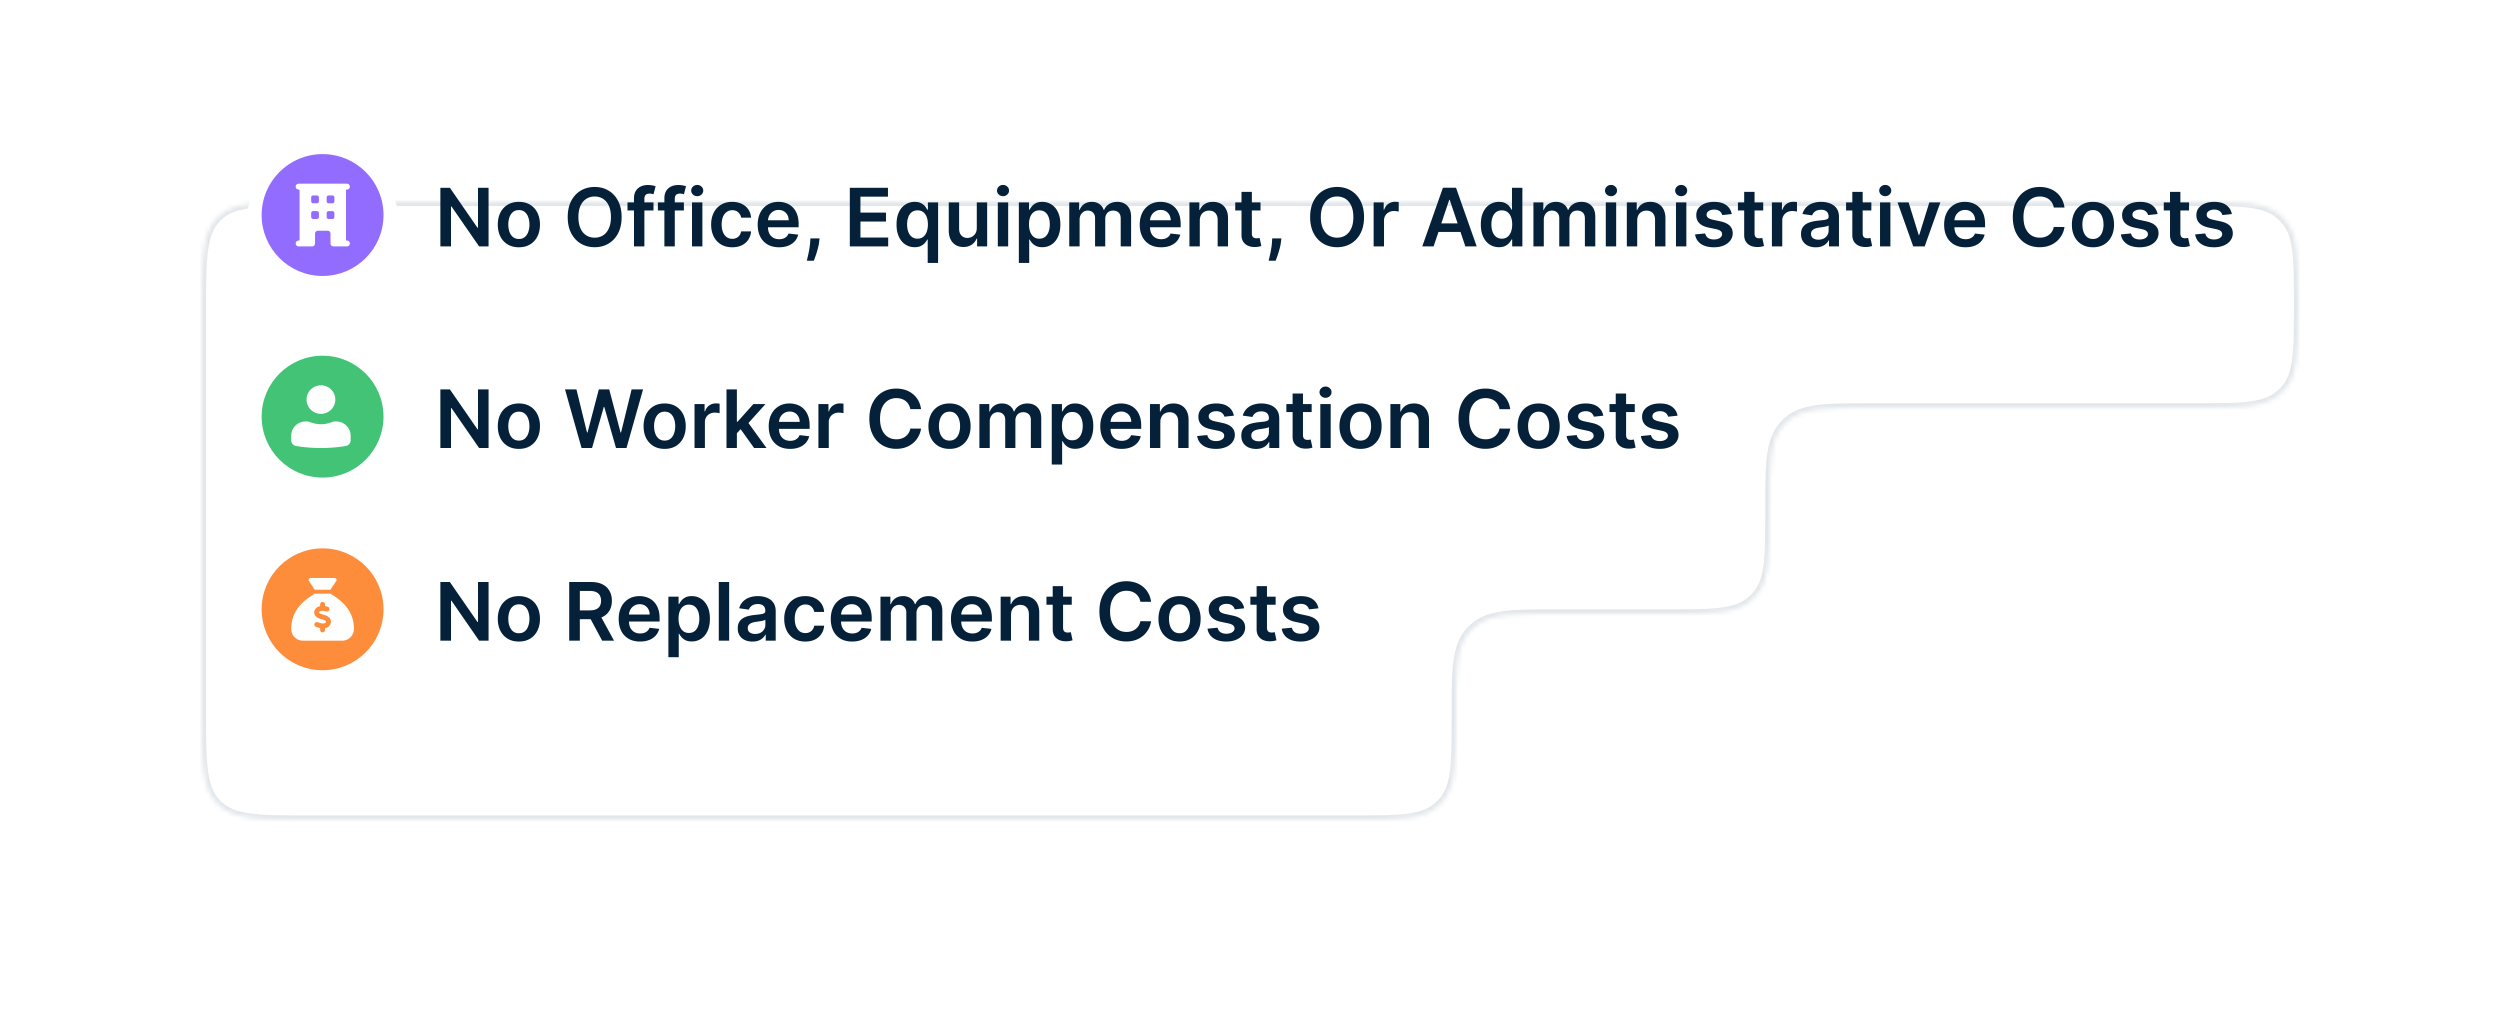 <svg xmlns="http://www.w3.org/2000/svg" width="558" height="228" fill="none"><g filter="url(#a)"><mask id="b" fill="#fff"><path fill-rule="evenodd" d="M45 49c0-11.314 0-16.97 3.515-20.485C52.029 25 57.686 25 69 25h421c10.344 0 15.516 0 18.912 2.978.394.345.765.716 1.11 1.11C513 32.483 513 37.656 513 48s0 15.517-2.978 18.912c-.345.394-.716.765-1.11 1.11C505.516 71 500.344 71 490 71h-72c-10.344 0-15.516 0-18.912 2.978-.394.345-.765.716-1.11 1.11C395 78.484 395 83.656 395 94s0 15.516-2.978 18.912c-.345.394-.716.765-1.11 1.11C387.516 117 382.344 117 372 117h-24c-10.344 0-15.516 0-18.912 2.978-.394.345-.765.716-1.11 1.11C325 124.484 325 129.656 325 140s0 15.516-2.978 18.912c-.345.394-.716.765-1.11 1.11C317.516 163 312.344 163 302 163H69c-11.314 0-16.97 0-20.485-3.515C45 155.971 45 150.314 45 139V49Z" clip-rule="evenodd"/></mask><path fill="#fff" fill-rule="evenodd" d="M45 49c0-11.314 0-16.97 3.515-20.485C52.029 25 57.686 25 69 25h421c10.344 0 15.516 0 18.912 2.978.394.345.765.716 1.11 1.11C513 32.483 513 37.656 513 48s0 15.517-2.978 18.912c-.345.394-.716.765-1.11 1.11C505.516 71 500.344 71 490 71h-72c-10.344 0-15.516 0-18.912 2.978-.394.345-.765.716-1.11 1.11C395 78.484 395 83.656 395 94s0 15.516-2.978 18.912c-.345.394-.716.765-1.11 1.11C387.516 117 382.344 117 372 117h-24c-10.344 0-15.516 0-18.912 2.978-.394.345-.765.716-1.11 1.11C325 124.484 325 129.656 325 140s0 15.516-2.978 18.912c-.345.394-.716.765-1.11 1.11C317.516 163 312.344 163 302 163H69c-11.314 0-16.97 0-20.485-3.515C45 155.971 45 150.314 45 139V49Z" clip-rule="evenodd"/><path fill="#E2E7EB" d="m48.515 159.485-.707.707.707-.707Zm273.507-.573.752.66-.752-.66Zm-1.11 1.11-.659-.752.659.752Zm8.176-40.044-.66-.752.66.752Zm-1.11 1.11-.752-.659.752.659Zm64.044-8.176-.752-.659.752.659Zm-1.11 1.11-.659-.752.659.752Zm8.176-40.044-.66-.752.66.752Zm-1.11 1.11.752.66-.752-.66Zm112.044-8.176.752.66-.752-.66Zm-1.11 1.11-.659-.752.659.752ZM48.515 28.515l-.707-.707.707.707Zm460.397-.537.66-.752-.66.752Zm1.11 1.11-.752.66.752-.66ZM490 24H69v2h421v-2Zm-72 48h72v-2h-72v2Zm-70 46h24v-2h-24v2Zm-46 44H69v2h233v-2ZM46 139v-22h-2v22h2Zm-2-68v46h2V71h-2Zm0-22v22h2V49h-2Zm25 113c-5.685 0-9.848-.002-13.034-.43-3.157-.425-5.204-1.251-6.744-2.792l-1.414 1.414c1.974 1.975 4.513 2.905 7.892 3.36 3.35.45 7.671.448 13.3.448v-2Zm-25-23c0 5.629-.002 9.951.448 13.301.455 3.378 1.386 5.917 3.36 7.891l1.414-1.414c-1.54-1.54-2.367-3.587-2.792-6.744-.428-3.186-.43-7.349-.43-13.034h-2Zm280 1c0 5.198-.002 9.004-.365 11.939-.36 2.911-1.061 4.827-2.365 6.314l1.504 1.319c1.674-1.91 2.462-4.277 2.846-7.387.382-3.087.38-7.039.38-12.185h-2Zm-22 24c5.146 0 9.098.002 12.185-.38 3.11-.384 5.477-1.172 7.387-2.846l-1.319-1.504c-1.487 1.304-3.403 2.005-6.314 2.365-2.935.363-6.741.365-11.939.365v2Zm19.27-5.747c-.316.361-.656.701-1.017 1.017l1.319 1.504c.426-.374.828-.776 1.202-1.202l-1.504-1.319ZM348 116c-5.146 0-9.098-.002-12.185.38-3.11.384-5.477 1.172-7.387 2.846l1.319 1.504c1.487-1.304 3.403-2.005 6.314-2.365 2.935-.363 6.741-.365 11.939-.365v-2Zm-22 24c0-5.198.002-9.004.365-11.939.36-2.911 1.061-4.827 2.365-6.314l-1.504-1.318c-1.674 1.909-2.462 4.276-2.846 7.386-.382 3.087-.38 7.039-.38 12.185h2Zm2.428-20.774c-.426.374-.828.776-1.202 1.203l1.504 1.318c.316-.361.656-.701 1.017-1.017l-1.319-1.504ZM394 94c0 5.198-.002 9.004-.365 11.939-.36 2.911-1.061 4.827-2.365 6.314l1.504 1.318c1.674-1.909 2.462-4.276 2.846-7.386.382-3.087.38-7.039.38-12.185h-2Zm-22 24c5.146 0 9.098.002 12.185-.38 3.11-.384 5.477-1.172 7.387-2.846l-1.319-1.504c-1.487 1.304-3.403 2.005-6.314 2.365-2.935.363-6.741.365-11.939.365v2Zm19.27-5.747c-.316.361-.656.701-1.017 1.017l1.319 1.504c.426-.374.828-.776 1.202-1.203l-1.504-1.318ZM418 70c-5.146 0-9.098-.002-12.185.38-3.11.384-5.477 1.172-7.387 2.846l1.319 1.504c1.487-1.304 3.403-2.005 6.314-2.365C408.996 72.002 412.802 72 418 72v-2Zm-22 24c0-5.198.002-9.004.365-11.94.36-2.91 1.061-4.826 2.365-6.313l-1.504-1.319c-1.674 1.91-2.462 4.277-2.846 7.388-.382 3.086-.38 7.038-.38 12.184h2Zm2.428-20.774c-.426.374-.828.776-1.202 1.203l1.504 1.318c.316-.36.656-.7 1.017-1.017l-1.319-1.504ZM512 48c0 5.198-.002 9.004-.365 11.94-.36 2.91-1.061 4.826-2.365 6.313l1.504 1.319c1.674-1.91 2.462-4.277 2.846-7.388.382-3.086.38-7.038.38-12.184h-2Zm-22 24c5.146 0 9.098.002 12.185-.38 3.11-.384 5.477-1.172 7.387-2.846l-1.319-1.504c-1.487 1.304-3.403 2.005-6.314 2.365-2.935.363-6.741.365-11.939.365v2Zm19.27-5.747c-.316.36-.656.7-1.017 1.017l1.319 1.504c.426-.374.828-.776 1.202-1.203l-1.504-1.318ZM69 24c-5.629 0-9.95-.002-13.3.448-3.38.454-5.918 1.386-7.892 3.36l1.414 1.414c1.54-1.54 3.587-2.367 6.744-2.792C59.152 26.002 63.315 26 69 26v-2ZM46 49c0-5.685.002-9.848.43-13.034.425-3.157 1.251-5.204 2.792-6.744l-1.414-1.414c-1.974 1.974-2.905 4.513-3.36 7.892C43.998 39.05 44 43.37 44 49h2Zm444-23c5.198 0 9.004.002 11.939.365 2.911.36 4.827 1.061 6.314 2.365l1.319-1.504c-1.91-1.674-4.277-2.462-7.387-2.846-3.087-.382-7.039-.38-12.185-.38v2Zm24 22c0-5.146.002-9.098-.38-12.184-.384-3.11-1.172-5.478-2.846-7.388l-1.504 1.32c1.304 1.485 2.005 3.402 2.365 6.313.363 2.935.365 6.741.365 11.939h2Zm-5.747-19.27c.361.316.701.656 1.017 1.017l1.504-1.319a13.053 13.053 0 0 0-1.202-1.202l-1.319 1.504Z" mask="url(#b)"/></g><path fill="#052039" d="M109.049 41.91V55h-2.109l-6.169-8.917h-.108V55h-2.372V41.91h2.122l6.162 8.922h.115V41.91h2.359Zm6.764 13.282c-.958 0-1.789-.211-2.493-.633a4.298 4.298 0 0 1-1.636-1.77c-.383-.76-.575-1.645-.575-2.66 0-1.014.192-1.902.575-2.665a4.29 4.29 0 0 1 1.636-1.777c.704-.422 1.535-.633 2.493-.633.959 0 1.79.21 2.493.633a4.244 4.244 0 0 1 1.63 1.777c.388.763.582 1.651.582 2.665 0 1.015-.194 1.9-.582 2.66a4.252 4.252 0 0 1-1.63 1.77c-.703.422-1.534.633-2.493.633Zm.013-1.854c.52 0 .955-.143 1.304-.428.35-.29.61-.678.78-1.164a4.763 4.763 0 0 0 .262-1.623c0-.601-.087-1.144-.262-1.63-.17-.49-.43-.88-.78-1.17-.349-.29-.784-.434-1.304-.434-.532 0-.976.144-1.329.434-.35.29-.612.68-.787 1.17a4.912 4.912 0 0 0-.255 1.63c0 .596.085 1.138.255 1.623.175.486.437.874.787 1.164.353.285.797.428 1.329.428Zm22.92-4.883c0 1.41-.264 2.618-.792 3.624-.524 1.001-1.24 1.768-2.148 2.301-.903.533-1.928.799-3.074.799-1.147 0-2.174-.266-3.081-.799-.904-.537-1.62-1.306-2.148-2.308-.524-1.005-.786-2.211-.786-3.617 0-1.411.262-2.617.786-3.618.528-1.006 1.244-1.775 2.148-2.308.907-.533 1.934-.799 3.081-.799 1.146 0 2.171.266 3.074.8.908.532 1.624 1.301 2.148 2.307.528 1.001.792 2.207.792 3.617Zm-2.384 0c0-.993-.155-1.83-.466-2.512-.307-.687-.733-1.204-1.279-1.554-.545-.354-1.174-.53-1.885-.53-.712 0-1.341.176-1.886.53-.546.35-.974.867-1.285 1.553-.307.682-.46 1.52-.46 2.513 0 .992.153 1.832.46 2.518.311.682.739 1.2 1.285 1.553.545.35 1.174.524 1.886.524.711 0 1.34-.174 1.885-.524.546-.353.972-.871 1.279-1.553.311-.686.466-1.526.466-2.518Zm9.497-3.273v1.79h-5.804v-1.79h5.804ZM141.506 55V44.255c0-.66.137-1.21.409-1.65a2.588 2.588 0 0 1 1.113-.984c.464-.217.98-.326 1.546-.326.401 0 .757.032 1.068.096.311.064.541.122.69.173l-.46 1.79a4.023 4.023 0 0 0-.371-.09 2.237 2.237 0 0 0-.498-.05c-.431 0-.735.104-.914.312-.175.205-.262.499-.262.882V55h-2.321Zm11.138-9.818v1.79h-5.804v-1.79h5.804ZM148.291 55V44.255c0-.66.137-1.21.409-1.65a2.588 2.588 0 0 1 1.113-.984c.464-.217.98-.326 1.547-.326.4 0 .756.032 1.067.096.311.064.541.122.69.173l-.46 1.79a3.944 3.944 0 0 0-.371-.09 2.237 2.237 0 0 0-.498-.05c-.431 0-.735.104-.914.312-.175.205-.262.499-.262.882V55h-2.321Zm6.165 0v-9.818h2.314V55h-2.314Zm1.164-11.212c-.367 0-.682-.121-.946-.364a1.175 1.175 0 0 1-.396-.889c0-.349.132-.645.396-.888.264-.247.579-.37.946-.37.371 0 .686.123.946.37.264.243.396.54.396.889 0 .345-.132.64-.396.888-.26.243-.575.364-.946.364Zm7.813 11.404c-.981 0-1.822-.215-2.525-.646a4.317 4.317 0 0 1-1.618-1.783c-.375-.763-.562-1.64-.562-2.634 0-.997.192-1.877.575-2.64a4.297 4.297 0 0 1 1.624-1.79c.703-.43 1.534-.645 2.493-.645.797 0 1.502.147 2.116.441.617.29 1.11.701 1.476 1.234.367.528.575 1.146.626 1.853h-2.211a2.121 2.121 0 0 0-.639-1.182c-.333-.32-.778-.48-1.336-.48a2.09 2.09 0 0 0-1.247.384c-.358.251-.637.614-.837 1.087-.196.473-.294 1.04-.294 1.7 0 .669.098 1.244.294 1.726.196.477.471.846.824 1.106.358.255.778.383 1.26.383a2.1 2.1 0 0 0 .914-.192c.272-.132.5-.321.684-.569.183-.247.309-.547.377-.9h2.211a3.848 3.848 0 0 1-.613 1.846c-.354.533-.835.95-1.445 1.253-.609.299-1.325.448-2.147.448Zm10.452 0c-.984 0-1.834-.205-2.55-.614a4.15 4.15 0 0 1-1.643-1.751c-.384-.759-.575-1.652-.575-2.679 0-1.01.191-1.896.575-2.659a4.35 4.35 0 0 1 1.624-1.79c.694-.43 1.51-.645 2.448-.645.605 0 1.176.098 1.713.294a3.88 3.88 0 0 1 1.432.895c.417.405.745.92.984 1.547.239.622.358 1.363.358 2.224v.71h-8.048v-1.56h5.83a2.48 2.48 0 0 0-.288-1.183 2.085 2.085 0 0 0-.786-.824c-.332-.2-.72-.3-1.163-.3-.473 0-.889.115-1.247.345a2.376 2.376 0 0 0-.837.895c-.196.366-.296.769-.301 1.208v1.361c0 .571.105 1.061.314 1.47.208.405.5.716.875.934.375.213.814.32 1.317.32a2.8 2.8 0 0 0 .914-.141c.273-.098.509-.241.71-.429.2-.187.351-.42.453-.696l2.161.242a3.36 3.36 0 0 1-.78 1.496c-.379.422-.865.75-1.457.985-.593.23-1.27.345-2.033.345Zm9.04-1.982-.083.703a10.43 10.43 0 0 1-.32 1.637 19.89 19.89 0 0 1-.473 1.54c-.166.469-.3.838-.402 1.106h-1.56l.243-1.061c.106-.447.209-.95.307-1.509.098-.558.164-1.125.198-1.7l.045-.716h2.045ZM189.68 55V41.91h8.514v1.987h-6.143v3.554h5.702v1.988h-5.702v3.573h6.194V55h-8.565Zm17.383 3.682v-5.229h-.096a3.934 3.934 0 0 1-.518.76c-.225.265-.524.49-.894.678-.371.188-.838.282-1.4.282-.772 0-1.462-.199-2.071-.595-.61-.396-1.091-.972-1.445-1.726-.354-.754-.531-1.67-.531-2.748 0-1.091.179-2.012.537-2.762.363-.754.851-1.323 1.464-1.706a3.764 3.764 0 0 1 2.052-.582c.575 0 1.048.098 1.419.294.371.192.665.424.882.697.218.268.386.522.505.76h.141v-1.623h2.275v13.5h-2.32Zm-2.263-5.408c.49 0 .908-.132 1.253-.396.345-.269.607-.642.786-1.119.179-.477.269-1.033.269-1.668s-.09-1.187-.269-1.656c-.174-.468-.434-.833-.78-1.093-.34-.26-.76-.39-1.259-.39-.515 0-.946.135-1.291.403-.345.269-.605.64-.78 1.112-.174.473-.262 1.014-.262 1.624 0 .614.088 1.161.262 1.643.179.477.441.854.786 1.131.35.273.778.41 1.285.41Zm13.219-2.403v-5.69h2.314V55h-2.244v-1.745h-.102c-.222.55-.586 1-1.093 1.349-.503.35-1.123.524-1.86.524-.644 0-1.212-.143-1.707-.428-.49-.29-.873-.71-1.15-1.26-.277-.554-.416-1.223-.416-2.007v-6.251h2.314v5.893c0 .622.171 1.117.511 1.483.341.367.789.55 1.343.55.341 0 .671-.083.991-.25.319-.165.581-.413.786-.74.209-.333.313-.749.313-1.247ZM222.712 55v-9.818h2.314V55h-2.314Zm1.164-11.212c-.367 0-.682-.121-.946-.364a1.172 1.172 0 0 1-.397-.889c0-.349.132-.645.397-.888.264-.247.579-.37.946-.37.37 0 .686.123.946.37.264.243.396.54.396.889 0 .345-.132.64-.396.888-.26.243-.576.364-.946.364Zm3.53 14.894v-13.5h2.275v1.623h.135c.119-.238.287-.492.504-.76.218-.273.512-.505.883-.697.37-.196.843-.294 1.419-.294.758 0 1.442.194 2.051.582.614.383 1.1.952 1.458 1.706.362.75.543 1.67.543 2.762 0 1.078-.177 1.994-.53 2.748-.354.755-.836 1.33-1.445 1.726-.609.396-1.3.595-2.071.595-.562 0-1.029-.094-1.4-.282a2.847 2.847 0 0 1-.895-.677 4.379 4.379 0 0 1-.517-.76h-.096v5.228h-2.314Zm2.269-8.591c0 .635.089 1.191.268 1.668.184.477.446.85.787 1.119.345.264.762.396 1.252.396.512 0 .94-.136 1.285-.409.345-.277.605-.654.78-1.131.179-.482.269-1.03.269-1.643 0-.61-.088-1.15-.263-1.624-.174-.473-.434-.843-.779-1.112-.346-.268-.776-.403-1.292-.403-.494 0-.914.13-1.259.39-.345.26-.607.625-.786 1.093-.175.47-.262 1.021-.262 1.656ZM238.656 55v-9.818h2.211v1.668h.115a2.608 2.608 0 0 1 1.017-1.317c.473-.32 1.037-.479 1.694-.479.664 0 1.225.162 1.681.486.46.32.784.756.971 1.31h.103c.217-.545.583-.98 1.099-1.304.52-.328 1.136-.492 1.847-.492.904 0 1.641.285 2.212.856.571.572.857 1.405.857 2.5V55h-2.321v-6.232c0-.61-.162-1.055-.486-1.336-.323-.286-.72-.428-1.188-.428-.559 0-.996.174-1.311.524-.311.345-.466.794-.466 1.348V55h-2.27v-6.328c0-.507-.153-.912-.46-1.215-.302-.302-.699-.453-1.189-.453-.332 0-.635.085-.907.255a1.775 1.775 0 0 0-.652.71 2.215 2.215 0 0 0-.243 1.06V55h-2.314Zm20.501.192c-.985 0-1.835-.205-2.551-.614a4.163 4.163 0 0 1-1.643-1.751c-.383-.759-.575-1.652-.575-2.679 0-1.01.192-1.896.575-2.659a4.35 4.35 0 0 1 1.624-1.79c.695-.43 1.511-.645 2.448-.645.605 0 1.176.098 1.713.294.541.192 1.019.49 1.432.895.418.405.746.92.984 1.547.239.622.358 1.363.358 2.224v.71h-8.047v-1.56h5.829a2.492 2.492 0 0 0-.287-1.183 2.094 2.094 0 0 0-.787-.824c-.332-.2-.72-.3-1.163-.3-.473 0-.888.115-1.246.345a2.386 2.386 0 0 0-.838.895c-.196.366-.296.769-.3 1.208v1.361c0 .571.104 1.061.313 1.47.209.405.501.716.876.934.375.213.814.32 1.317.32.336 0 .641-.048.914-.141a2.03 2.03 0 0 0 .709-.429c.2-.187.352-.42.454-.696l2.16.242a3.368 3.368 0 0 1-.779 1.496c-.38.422-.865.75-1.458.985-.592.23-1.27.345-2.032.345Zm8.637-5.945V55h-2.314v-9.818h2.212v1.668h.115c.225-.55.586-.986 1.08-1.31.498-.324 1.114-.486 1.847-.486.678 0 1.268.145 1.771.435.507.29.899.71 1.176 1.259.281.55.42 1.217.415 2V55h-2.314v-5.894c0-.656-.17-1.17-.511-1.54-.337-.37-.803-.556-1.4-.556-.405 0-.765.09-1.08.268a1.862 1.862 0 0 0-.735.761c-.175.332-.262.735-.262 1.208Zm13.557-4.065v1.79h-5.644v-1.79h5.644Zm-4.25-2.352h2.314v9.217c0 .311.046.55.14.716a.759.759 0 0 0 .384.332c.157.06.332.09.524.09.145 0 .277-.011.396-.032.124-.022.218-.04.281-.058l.39 1.81c-.123.042-.3.089-.53.14a4.34 4.34 0 0 1-.831.09c-.58.016-1.102-.071-1.566-.263a2.436 2.436 0 0 1-1.106-.907c-.268-.41-.401-.921-.396-1.535v-9.6Zm8.902 10.38-.083.703a10.43 10.43 0 0 1-.32 1.637 19.89 19.89 0 0 1-.473 1.54c-.166.469-.3.838-.402 1.106h-1.56l.243-1.061c.107-.447.209-.95.307-1.509.098-.558.164-1.125.198-1.7l.045-.716h2.045Zm18.452-4.755c0 1.41-.264 2.618-.792 3.624-.524 1.001-1.24 1.768-2.148 2.301-.903.533-1.928.799-3.074.799-1.147 0-2.174-.266-3.081-.799-.904-.537-1.62-1.306-2.148-2.308-.524-1.005-.786-2.211-.786-3.617 0-1.411.262-2.617.786-3.618.528-1.006 1.244-1.775 2.148-2.308.907-.533 1.934-.799 3.081-.799 1.146 0 2.171.266 3.074.8.908.532 1.624 1.301 2.148 2.307.528 1.001.792 2.207.792 3.617Zm-2.384 0c0-.993-.155-1.83-.466-2.512-.307-.687-.733-1.204-1.279-1.554-.545-.354-1.174-.53-1.885-.53-.712 0-1.341.176-1.886.53-.546.35-.974.867-1.285 1.553-.307.682-.46 1.52-.46 2.513 0 .992.153 1.832.46 2.518.311.682.739 1.2 1.285 1.553.545.35 1.174.524 1.886.524.711 0 1.34-.174 1.885-.524.546-.353.972-.871 1.279-1.553.311-.686.466-1.526.466-2.518ZM306.595 55v-9.818h2.244v1.636h.102c.179-.567.486-1.003.921-1.31a2.53 2.53 0 0 1 1.502-.467c.127 0 .27.007.428.02.162.008.296.023.403.044v2.129a2.433 2.433 0 0 0-.467-.09 4.282 4.282 0 0 0-.607-.045c-.422 0-.801.092-1.138.275a2.009 2.009 0 0 0-.786.748c-.192.32-.288.688-.288 1.106V55h-2.314Zm13.385 0h-2.531l4.609-13.09h2.927L329.6 55h-2.531l-3.497-10.406h-.102L319.98 55Zm.083-5.133h6.904v1.905h-6.904v-1.905Zm14.504 5.306c-.772 0-1.462-.199-2.071-.595-.61-.396-1.091-.972-1.445-1.726-.354-.754-.53-1.67-.53-2.748 0-1.091.179-2.012.537-2.762.362-.754.85-1.323 1.463-1.706a3.764 3.764 0 0 1 2.052-.582c.575 0 1.048.098 1.419.294.371.192.665.424.882.697.218.268.386.522.505.76h.096V41.91h2.32V55h-2.275v-1.547h-.141a3.97 3.97 0 0 1-.517.76c-.226.265-.525.49-.895.678-.371.188-.838.282-1.4.282Zm.645-1.899c.49 0 .908-.132 1.253-.396.345-.269.607-.642.786-1.119.179-.477.269-1.033.269-1.668s-.09-1.187-.269-1.656c-.174-.468-.434-.833-.779-1.093-.341-.26-.761-.39-1.26-.39-.515 0-.946.135-1.291.403-.345.269-.605.64-.78 1.112-.174.473-.262 1.014-.262 1.624 0 .614.088 1.161.262 1.643.179.477.441.854.787 1.131.349.273.777.41 1.284.41ZM342.261 55v-9.818h2.212v1.668h.115a2.6 2.6 0 0 1 1.016-1.317c.473-.32 1.038-.479 1.694-.479.665 0 1.225.162 1.681.486.46.32.784.756.972 1.31h.102c.217-.545.584-.98 1.1-1.304.519-.328 1.135-.492 1.847-.492.903 0 1.64.285 2.211.856.571.572.857 1.405.857 2.5V55h-2.32v-6.232c0-.61-.162-1.055-.486-1.336-.324-.286-.72-.428-1.189-.428-.558 0-.995.174-1.31.524-.311.345-.467.794-.467 1.348V55h-2.269v-6.328c0-.507-.154-.912-.46-1.215-.303-.302-.699-.453-1.189-.453-.333 0-.635.085-.908.255-.273.166-.49.403-.652.71a2.215 2.215 0 0 0-.243 1.06V55h-2.314Zm16.154 0v-9.818h2.314V55h-2.314Zm1.164-11.212c-.367 0-.682-.121-.946-.364a1.175 1.175 0 0 1-.396-.889c0-.349.132-.645.396-.888.264-.247.579-.37.946-.37.371 0 .686.123.946.37.264.243.396.54.396.889 0 .345-.132.64-.396.888-.26.243-.575.364-.946.364Zm5.844 5.46V55h-2.314v-9.818h2.211v1.668h.116c.225-.55.585-.986 1.08-1.31.498-.324 1.114-.486 1.847-.486.678 0 1.268.145 1.771.435.507.29.899.71 1.176 1.259.281.55.42 1.217.415 2V55h-2.314v-5.894c0-.656-.17-1.17-.511-1.54-.337-.37-.803-.556-1.4-.556-.405 0-.765.09-1.08.268a1.862 1.862 0 0 0-.735.761c-.175.332-.262.735-.262 1.208ZM374.078 55v-9.818h2.314V55h-2.314Zm1.163-11.212c-.367 0-.682-.121-.946-.364a1.175 1.175 0 0 1-.396-.889c0-.349.132-.645.396-.888.264-.247.579-.37.946-.37.371 0 .686.123.946.37.264.243.396.54.396.889 0 .345-.132.64-.396.888-.26.243-.575.364-.946.364Zm11.29 3.989-2.109.23a1.706 1.706 0 0 0-.314-.6 1.559 1.559 0 0 0-.588-.455c-.247-.115-.549-.172-.907-.172-.482 0-.887.104-1.215.313-.324.209-.484.48-.479.812-.005.285.1.518.313.697.217.179.575.326 1.074.44l1.674.359c.929.2 1.62.517 2.071.952.456.435.687 1.003.691 1.707a2.674 2.674 0 0 1-.543 1.636c-.354.469-.846.835-1.477 1.1-.631.264-1.355.396-2.173.396-1.202 0-2.169-.252-2.902-.755-.733-.507-1.17-1.212-1.311-2.115l2.257-.218c.102.444.319.778.652 1.004.332.226.765.339 1.297.339.55 0 .991-.113 1.323-.339.337-.226.505-.505.505-.837a.87.87 0 0 0-.326-.697c-.213-.183-.545-.324-.997-.422l-1.674-.352c-.942-.196-1.639-.526-2.091-.99-.451-.47-.675-1.061-.671-1.777-.004-.605.16-1.13.492-1.573.337-.447.804-.792 1.4-1.035.601-.247 1.294-.371 2.078-.371 1.15 0 2.056.245 2.716.735.665.49 1.076 1.153 1.234 1.988Zm7.022-2.595v1.79h-5.645v-1.79h5.645Zm-4.251-2.352h2.314v9.217c0 .311.047.55.14.716a.759.759 0 0 0 .384.332c.158.06.332.09.524.09.145 0 .277-.011.396-.032.124-.022.218-.04.282-.058l.39 1.81c-.124.042-.301.089-.531.14a4.34 4.34 0 0 1-.831.09c-.58.016-1.102-.071-1.566-.263a2.436 2.436 0 0 1-1.106-.907c-.268-.41-.4-.921-.396-1.535v-9.6ZM395.488 55v-9.818h2.243v1.636h.103c.179-.567.485-1.003.92-1.31.439-.311.94-.467 1.502-.467.128 0 .271.007.428.02.162.008.297.023.403.044v2.129a2.42 2.42 0 0 0-.466-.09 4.296 4.296 0 0 0-.608-.045c-.422 0-.801.092-1.137.275a2.011 2.011 0 0 0-.787.748c-.191.32-.287.688-.287 1.106V55h-2.314Zm9.786.198c-.622 0-1.183-.11-1.681-.332a2.741 2.741 0 0 1-1.176-.997c-.286-.44-.429-.98-.429-1.624 0-.554.103-1.012.307-1.374.205-.363.484-.652.838-.87a4.216 4.216 0 0 1 1.195-.492c.447-.115.91-.198 1.387-.25a54.46 54.46 0 0 0 1.4-.159c.358-.051.618-.128.78-.23.166-.106.249-.27.249-.492v-.038c0-.482-.143-.855-.428-1.12-.286-.263-.697-.395-1.234-.395-.567 0-1.016.123-1.349.37-.328.248-.549.54-.664.876l-2.161-.307c.171-.596.452-1.095.844-1.495a3.667 3.667 0 0 1 1.438-.908 5.5 5.5 0 0 1 1.879-.307c.473 0 .944.055 1.413.166.469.111.897.294 1.285.55.388.251.699.594.933 1.029.239.435.358.978.358 1.63V55h-2.225v-1.349h-.076a2.828 2.828 0 0 1-.595.767 2.858 2.858 0 0 1-.952.57c-.379.14-.825.21-1.336.21Zm.601-1.7c.464 0 .867-.092 1.208-.275.341-.188.603-.435.786-.742.188-.306.281-.64.281-1.003v-1.157c-.072.06-.196.115-.37.166a5.27 5.27 0 0 1-.576.134c-.213.039-.424.073-.632.103l-.544.076a4.05 4.05 0 0 0-.927.23 1.538 1.538 0 0 0-.645.448c-.158.188-.237.43-.237.729 0 .426.156.748.467.965.311.217.707.326 1.189.326Zm11.812-8.316v1.79h-5.644v-1.79h5.644Zm-4.25-2.352h2.314v9.217c0 .311.046.55.14.716a.759.759 0 0 0 .384.332c.157.06.332.09.524.09.145 0 .277-.011.396-.032.124-.022.217-.04.281-.058l.39 1.81c-.123.042-.3.089-.53.14a4.34 4.34 0 0 1-.831.09c-.58.016-1.102-.071-1.566-.263a2.436 2.436 0 0 1-1.106-.907c-.269-.41-.401-.921-.396-1.535v-9.6ZM419.623 55v-9.818h2.313V55h-2.313Zm1.163-11.212c-.367 0-.682-.121-.946-.364a1.175 1.175 0 0 1-.396-.889c0-.349.132-.645.396-.888.264-.247.579-.37.946-.37.371 0 .686.123.946.37.264.243.396.54.396.889 0 .345-.132.64-.396.888-.26.243-.575.364-.946.364Zm12.3 1.394L429.589 55h-2.557l-3.496-9.818h2.467l2.257 7.293h.102l2.263-7.293h2.461Zm5.614 10.01c-.985 0-1.835-.205-2.551-.614a4.163 4.163 0 0 1-1.643-1.751c-.383-.759-.575-1.652-.575-2.679 0-1.01.192-1.896.575-2.659a4.35 4.35 0 0 1 1.624-1.79c.695-.43 1.511-.645 2.448-.645.605 0 1.176.098 1.713.294.541.192 1.019.49 1.432.895.418.405.746.92.984 1.547.239.622.358 1.363.358 2.224v.71h-8.047v-1.56h5.829a2.492 2.492 0 0 0-.287-1.183 2.094 2.094 0 0 0-.787-.824c-.332-.2-.72-.3-1.163-.3-.473 0-.888.115-1.246.345a2.386 2.386 0 0 0-.838.895c-.196.366-.296.769-.3 1.208v1.361c0 .571.104 1.061.313 1.47.209.405.501.716.876.934.375.213.814.32 1.317.32.336 0 .641-.048.914-.141a2.03 2.03 0 0 0 .709-.429c.2-.187.352-.42.454-.696l2.16.242a3.368 3.368 0 0 1-.779 1.496c-.38.422-.865.75-1.458.985-.592.23-1.27.345-2.032.345Zm22.095-8.866h-2.39a2.995 2.995 0 0 0-.377-1.042 2.826 2.826 0 0 0-.684-.78 2.85 2.85 0 0 0-.934-.48 3.638 3.638 0 0 0-1.118-.165c-.712 0-1.343.179-1.892.537-.55.353-.98.873-1.292 1.56-.311.681-.466 1.514-.466 2.498 0 1.002.155 1.846.466 2.532.316.682.746 1.197 1.292 1.547.549.345 1.178.517 1.885.517.392 0 .759-.05 1.1-.153.345-.106.654-.262.927-.467a2.855 2.855 0 0 0 1.093-1.777l2.39.013a5.142 5.142 0 0 1-.581 1.752 5.167 5.167 0 0 1-1.157 1.444 5.347 5.347 0 0 1-1.675.972c-.639.23-1.349.345-2.129.345-1.15 0-2.177-.266-3.081-.799-.903-.533-1.615-1.302-2.135-2.308-.519-1.005-.779-2.211-.779-3.617 0-1.411.262-2.617.786-3.618.524-1.006 1.238-1.775 2.141-2.308.904-.533 1.926-.799 3.068-.799.729 0 1.407.102 2.033.307a5.213 5.213 0 0 1 1.675.901c.49.392.893.874 1.208 1.445.319.567.528 1.214.626 1.943Zm6.352 8.866c-.958 0-1.789-.211-2.493-.633a4.298 4.298 0 0 1-1.636-1.77c-.383-.76-.575-1.645-.575-2.66 0-1.014.192-1.902.575-2.665a4.29 4.29 0 0 1 1.636-1.777c.704-.422 1.535-.633 2.493-.633.959 0 1.79.21 2.493.633a4.244 4.244 0 0 1 1.63 1.777c.388.763.582 1.651.582 2.665 0 1.015-.194 1.9-.582 2.66a4.252 4.252 0 0 1-1.63 1.77c-.703.422-1.534.633-2.493.633Zm.013-1.854c.52 0 .955-.143 1.304-.428.35-.29.61-.678.78-1.164a4.763 4.763 0 0 0 .262-1.623c0-.601-.087-1.144-.262-1.63-.17-.49-.43-.88-.78-1.17-.349-.29-.784-.434-1.304-.434-.533 0-.976.144-1.329.434-.35.29-.612.68-.787 1.17a4.912 4.912 0 0 0-.255 1.63c0 .596.085 1.138.255 1.623.175.486.437.874.787 1.164.353.285.796.428 1.329.428Zm14.416-5.561-2.11.23a1.687 1.687 0 0 0-.313-.6 1.559 1.559 0 0 0-.588-.455c-.247-.115-.55-.172-.908-.172-.481 0-.886.104-1.214.313-.324.209-.484.48-.479.812-.005.285.1.518.313.697.217.179.575.326 1.074.44l1.674.359c.929.2 1.62.517 2.071.952.456.435.686 1.003.691 1.707a2.675 2.675 0 0 1-.544 1.636c-.353.469-.845.835-1.476 1.1-.631.264-1.355.396-2.173.396-1.202 0-2.169-.252-2.902-.755-.733-.507-1.17-1.212-1.311-2.115l2.257-.218c.102.444.319.778.652 1.004.332.226.765.339 1.297.339.55 0 .991-.113 1.323-.339.337-.226.505-.505.505-.837a.87.87 0 0 0-.326-.697c-.213-.183-.545-.324-.997-.422l-1.675-.352c-.941-.196-1.638-.526-2.09-.99-.451-.47-.675-1.061-.671-1.777-.004-.605.16-1.13.492-1.573.337-.447.804-.792 1.4-1.035.601-.247 1.293-.371 2.078-.371 1.15 0 2.056.245 2.716.735.665.49 1.076 1.153 1.234 1.988Zm7.021-2.595v1.79h-5.644v-1.79h5.644Zm-4.25-2.352h2.314v9.217c0 .311.047.55.14.716a.759.759 0 0 0 .384.332c.158.06.332.09.524.09.145 0 .277-.011.396-.032.124-.022.218-.04.282-.058l.389 1.81c-.123.042-.3.089-.53.14a4.34 4.34 0 0 1-.831.09c-.58.016-1.102-.071-1.566-.263a2.436 2.436 0 0 1-1.106-.907c-.268-.41-.4-.921-.396-1.535v-9.6Zm13.805 4.947-2.109.23a1.69 1.69 0 0 0-.314-.6 1.55 1.55 0 0 0-.588-.455c-.247-.115-.549-.172-.907-.172-.482 0-.887.104-1.215.313-.324.209-.483.48-.479.812a.85.85 0 0 0 .313.697c.217.179.575.326 1.074.44l1.675.359c.929.2 1.619.517 2.071.952.456.435.686 1.003.69 1.707a2.667 2.667 0 0 1-.543 1.636c-.354.469-.846.835-1.477 1.1-.631.264-1.355.396-2.173.396-1.202 0-2.169-.252-2.902-.755-.733-.507-1.17-1.212-1.311-2.115l2.257-.218c.102.444.319.778.652 1.004.332.226.765.339 1.297.339.55 0 .991-.113 1.324-.339.336-.226.504-.505.504-.837a.87.87 0 0 0-.326-.697c-.213-.183-.545-.324-.997-.422l-1.674-.352c-.942-.196-1.639-.526-2.091-.99-.451-.47-.675-1.061-.671-1.777-.004-.605.16-1.13.492-1.573.337-.447.804-.792 1.4-1.035.601-.247 1.294-.371 2.078-.371 1.15 0 2.056.245 2.716.735.665.49 1.076 1.153 1.234 1.988Z"/><g filter="url(#c)"><circle cx="72" cy="48" r="17" fill="#fff"/></g><circle cx="71.999" cy="47.996" r="13.6" fill="#926CFF"/><path fill="#fff" fill-rule="evenodd" d="M66.864 53.688V42.312h-.216a.643.643 0 0 1-.458-.192.66.66 0 0 1 0-.928.643.643 0 0 1 .458-.192h10.795c.172 0 .337.07.458.192a.66.66 0 0 1 0 .928.643.643 0 0 1-.458.193h-.216v11.374h.216c.172 0 .337.07.458.193a.66.66 0 0 1 0 .928.643.643 0 0 1-.458.192h-3.022a.644.644 0 0 1-.459-.192.661.661 0 0 1-.19-.464v-2.188a.66.66 0 0 0-.189-.464.643.643 0 0 0-.458-.192h-2.16a.643.643 0 0 0-.457.192.66.66 0 0 0-.19.464v2.188c0 .174-.068.34-.19.464a.644.644 0 0 1-.457.192h-3.023a.643.643 0 0 1-.458-.192.66.66 0 0 1 0-.928.643.643 0 0 1 .458-.193h.216Zm2.59-9.626a.44.44 0 0 1 .127-.309.43.43 0 0 1 .305-.128h.864c.115 0 .224.046.305.128a.44.44 0 0 1 .127.31v.874a.44.44 0 0 1-.127.31.429.429 0 0 1-.305.128h-.864a.43.43 0 0 1-.305-.128.44.44 0 0 1-.127-.31v-.874Zm.432 3.063a.43.43 0 0 0-.305.128.44.44 0 0 0-.127.31v.874a.44.44 0 0 0 .127.31.43.43 0 0 0 .305.128h.864a.429.429 0 0 0 .305-.128.44.44 0 0 0 .127-.31v-.874a.44.44 0 0 0-.127-.31.429.429 0 0 0-.305-.128h-.864Zm3.023-3.063a.44.44 0 0 1 .127-.309.429.429 0 0 1 .305-.128h.864a.43.43 0 0 1 .305.128.44.44 0 0 1 .126.31v.874a.44.44 0 0 1-.126.31.43.43 0 0 1-.306.128h-.863a.429.429 0 0 1-.305-.128.44.44 0 0 1-.127-.31v-.874Zm.432 3.063a.429.429 0 0 0-.305.128.44.44 0 0 0-.127.31v.874a.44.44 0 0 0 .127.31c.08.082.19.128.305.128h.864a.43.43 0 0 0 .305-.128.44.44 0 0 0 .126-.31v-.874a.44.44 0 0 0-.126-.31.43.43 0 0 0-.306-.128h-.863Z" clip-rule="evenodd"/><path fill="#052039" d="M109.049 129.909V143h-2.109l-6.169-8.917h-.108V143h-2.372v-13.091h2.122l6.162 8.923h.115v-8.923h2.359Zm6.764 13.283c-.958 0-1.789-.211-2.493-.633a4.298 4.298 0 0 1-1.636-1.771c-.383-.758-.575-1.645-.575-2.659 0-1.014.192-1.902.575-2.665a4.29 4.29 0 0 1 1.636-1.777c.704-.422 1.535-.633 2.493-.633.959 0 1.79.211 2.493.633a4.243 4.243 0 0 1 1.63 1.777c.388.763.582 1.651.582 2.665s-.194 1.901-.582 2.659a4.251 4.251 0 0 1-1.63 1.771c-.703.422-1.534.633-2.493.633Zm.013-1.854c.52 0 .955-.143 1.304-.428.35-.29.61-.678.78-1.164a4.76 4.76 0 0 0 .262-1.623c0-.601-.087-1.144-.262-1.63-.17-.49-.43-.88-.78-1.17-.349-.29-.784-.435-1.304-.435-.532 0-.976.145-1.329.435-.35.29-.612.68-.787 1.17a4.912 4.912 0 0 0-.255 1.63c0 .596.085 1.138.255 1.623.175.486.437.874.787 1.164.353.285.797.428 1.329.428ZM127.049 143v-13.091h4.909c1.006 0 1.85.175 2.531.524.686.35 1.204.84 1.554 1.47.353.627.53 1.358.53 2.193 0 .839-.179 1.568-.537 2.186-.353.614-.875 1.089-1.566 1.425-.69.333-1.538.499-2.544.499h-3.496v-1.969h3.177c.588 0 1.069-.081 1.444-.243.375-.166.652-.407.831-.722.183-.32.275-.712.275-1.176 0-.465-.092-.861-.275-1.189a1.746 1.746 0 0 0-.837-.754c-.375-.175-.859-.262-1.451-.262h-2.174V143h-2.371Zm6.763-5.932 3.241 5.932h-2.647l-3.183-5.932h2.589Zm9.048 6.124c-.985 0-1.835-.205-2.551-.614a4.153 4.153 0 0 1-1.642-1.751c-.384-.759-.576-1.652-.576-2.679 0-1.01.192-1.896.576-2.659a4.345 4.345 0 0 1 1.623-1.789c.695-.431 1.511-.646 2.448-.646.605 0 1.176.098 1.713.294.542.192 1.019.49 1.432.895.418.405.746.92.985 1.547.238.622.357 1.363.357 2.224v.71h-8.047v-1.56h5.829a2.49 2.49 0 0 0-.287-1.182 2.094 2.094 0 0 0-.786-.825c-.333-.2-.721-.3-1.164-.3-.473 0-.888.115-1.246.345a2.385 2.385 0 0 0-.838.895 2.57 2.57 0 0 0-.3 1.208v1.361c0 .571.104 1.061.313 1.47.209.405.501.716.876.934.375.213.814.319 1.317.319.336 0 .641-.047.914-.14.272-.098.509-.241.709-.429.201-.187.352-.419.454-.696l2.161.242a3.38 3.38 0 0 1-.78 1.496c-.379.422-.865.75-1.458.985-.592.23-1.269.345-2.032.345Zm6.323 3.49v-13.5h2.276v1.623h.134c.119-.238.288-.492.505-.76.217-.273.511-.505.882-.697.371-.196.844-.294 1.419-.294.758 0 1.442.194 2.052.582.613.383 1.099.952 1.457 1.706.362.75.544 1.671.544 2.762 0 1.078-.177 1.994-.531 2.748-.354.755-.835 1.33-1.445 1.726a3.715 3.715 0 0 1-2.071.595c-.562 0-1.029-.094-1.399-.282a2.83 2.83 0 0 1-.895-.677 4.342 4.342 0 0 1-.518-.761h-.096v5.229h-2.314Zm2.269-8.591c0 .635.09 1.191.269 1.668.183.478.445.85.786 1.119.345.264.763.396 1.253.396.511 0 .939-.136 1.285-.409.345-.277.605-.654.779-1.131.179-.482.269-1.029.269-1.643 0-.609-.087-1.151-.262-1.624-.175-.473-.435-.843-.78-1.112-.345-.268-.776-.403-1.291-.403-.495 0-.914.13-1.259.39-.346.26-.608.625-.787 1.093-.174.469-.262 1.021-.262 1.656Zm11.295-8.182V143h-2.314v-13.091h2.314Zm5.205 13.289a4.104 4.104 0 0 1-1.681-.332 2.743 2.743 0 0 1-1.177-.997c-.285-.439-.428-.981-.428-1.624 0-.554.102-1.012.307-1.374.205-.362.484-.652.837-.87a4.25 4.25 0 0 1 1.196-.492 9.68 9.68 0 0 1 1.387-.249c.575-.06 1.042-.113 1.4-.16.358-.051.618-.128.779-.23.167-.107.25-.271.25-.492v-.039c0-.481-.143-.854-.429-1.118-.285-.264-.696-.396-1.233-.396-.567 0-1.017.123-1.349.37-.328.247-.55.539-.665.876l-2.16-.307c.17-.596.452-1.095.844-1.496a3.672 3.672 0 0 1 1.438-.907 5.49 5.49 0 0 1 1.879-.307c.473 0 .944.055 1.413.166.468.111.897.294 1.284.55.388.251.699.594.934 1.029.238.435.358.978.358 1.63V143h-2.225v-1.349h-.076a2.815 2.815 0 0 1-.595.767 2.85 2.85 0 0 1-.952.569c-.38.141-.825.211-1.336.211Zm.601-1.7c.464 0 .867-.092 1.208-.275a2.03 2.03 0 0 0 .786-.741c.187-.307.281-.642.281-1.004v-1.157c-.072.06-.196.115-.371.166-.17.051-.362.096-.575.134-.213.039-.424.073-.633.103l-.543.076a4.03 4.03 0 0 0-.927.231 1.524 1.524 0 0 0-.645.447c-.158.187-.237.43-.237.729 0 .426.156.748.467.965.311.217.707.326 1.189.326Zm11.192 1.694c-.98 0-1.822-.215-2.525-.646a4.308 4.308 0 0 1-1.617-1.783c-.375-.763-.563-1.641-.563-2.634 0-.997.192-1.877.576-2.64a4.285 4.285 0 0 1 1.623-1.789c.703-.431 1.534-.646 2.493-.646.797 0 1.502.147 2.116.441.618.29 1.11.701 1.477 1.234.366.528.575 1.146.626 1.853h-2.212a2.107 2.107 0 0 0-.639-1.182c-.332-.32-.778-.48-1.336-.48-.473 0-.888.128-1.246.384-.358.251-.637.614-.838 1.087-.196.473-.294 1.039-.294 1.7 0 .669.098 1.244.294 1.726.196.477.471.846.825 1.106.358.255.778.383 1.259.383.341 0 .646-.064.914-.192.273-.132.501-.321.684-.569.183-.247.309-.547.377-.901h2.212a3.843 3.843 0 0 1-.614 1.847 3.623 3.623 0 0 1-1.444 1.253c-.61.299-1.326.448-2.148.448Zm10.453 0c-.985 0-1.835-.205-2.551-.614a4.162 4.162 0 0 1-1.643-1.751c-.383-.759-.575-1.652-.575-2.679 0-1.01.192-1.896.575-2.659a4.347 4.347 0 0 1 1.624-1.789c.695-.431 1.511-.646 2.448-.646.605 0 1.176.098 1.713.294.541.192 1.019.49 1.432.895.418.405.746.92.984 1.547.239.622.358 1.363.358 2.224v.71h-8.047v-1.56h5.829a2.49 2.49 0 0 0-.287-1.182 2.09 2.09 0 0 0-.787-.825c-.332-.2-.72-.3-1.163-.3-.473 0-.888.115-1.246.345a2.385 2.385 0 0 0-.838.895 2.57 2.57 0 0 0-.3 1.208v1.361c0 .571.104 1.061.313 1.47.209.405.501.716.876.934.375.213.814.319 1.317.319.336 0 .641-.047.914-.14.272-.098.509-.241.709-.429.2-.187.352-.419.454-.696l2.161.242a3.38 3.38 0 0 1-.78 1.496c-.38.422-.865.75-1.458.985-.592.23-1.27.345-2.032.345Zm6.323-.192v-9.818h2.212v1.668h.115a2.607 2.607 0 0 1 1.016-1.317c.473-.319 1.038-.479 1.694-.479.665 0 1.225.162 1.681.486.46.319.784.756.972 1.31h.102c.217-.545.584-.98 1.099-1.304.52-.328 1.136-.492 1.848-.492.903 0 1.64.285 2.211.857.571.571.857 1.404.857 2.499V143h-2.321v-6.232c0-.61-.161-1.055-.485-1.336-.324-.286-.721-.428-1.189-.428-.558 0-.995.174-1.311.524-.311.345-.466.794-.466 1.348V143h-2.269v-6.328c0-.507-.154-.912-.461-1.215-.302-.302-.699-.453-1.189-.453-.332 0-.635.085-.907.255-.273.166-.49.403-.652.71a2.213 2.213 0 0 0-.243 1.061V143h-2.314Zm20.501.192c-.985 0-1.835-.205-2.551-.614a4.153 4.153 0 0 1-1.642-1.751c-.384-.759-.576-1.652-.576-2.679 0-1.01.192-1.896.576-2.659a4.345 4.345 0 0 1 1.623-1.789c.695-.431 1.511-.646 2.448-.646.606 0 1.177.098 1.713.294.542.192 1.019.49 1.432.895.418.405.746.92.985 1.547.238.622.358 1.363.358 2.224v.71h-8.048v-1.56h5.83a2.501 2.501 0 0 0-.288-1.182 2.094 2.094 0 0 0-.786-.825c-.333-.2-.72-.3-1.164-.3-.473 0-.888.115-1.246.345a2.374 2.374 0 0 0-.837.895 2.57 2.57 0 0 0-.301 1.208v1.361c0 .571.105 1.061.313 1.47.209.405.501.716.876.934.375.213.814.319 1.317.319.336 0 .641-.047.914-.14.273-.098.509-.241.709-.429.201-.187.352-.419.454-.696l2.161.242a3.38 3.38 0 0 1-.78 1.496c-.379.422-.865.75-1.457.985-.593.23-1.27.345-2.033.345Zm8.637-5.945V143h-2.314v-9.818h2.212v1.668h.115c.226-.55.586-.986 1.08-1.31.499-.324 1.114-.486 1.847-.486.678 0 1.268.145 1.771.435.507.289.899.709 1.176 1.259.281.55.42 1.216.416 2.001V143h-2.314v-5.893c0-.657-.171-1.17-.512-1.541-.336-.371-.803-.556-1.399-.556-.405 0-.765.089-1.081.268a1.867 1.867 0 0 0-.735.761c-.175.332-.262.735-.262 1.208Zm13.558-4.065v1.79h-5.645v-1.79h5.645Zm-4.251-2.352h2.314v9.217c0 .311.047.55.14.716a.754.754 0 0 0 .384.332c.158.06.332.09.524.09.145 0 .277-.011.396-.032.124-.022.218-.041.282-.058l.39 1.809c-.124.043-.301.09-.531.141a4.32 4.32 0 0 1-.831.089c-.579.017-1.101-.07-1.566-.262a2.435 2.435 0 0 1-1.106-.908c-.268-.409-.4-.92-.396-1.534v-9.6Zm21.958 3.496h-2.39a2.981 2.981 0 0 0-.378-1.042 2.791 2.791 0 0 0-1.617-1.259 3.632 3.632 0 0 0-1.118-.166c-.712 0-1.343.179-1.892.537-.55.353-.981.873-1.292 1.559-.311.682-.466 1.515-.466 2.5 0 1.001.155 1.845.466 2.531.316.682.746 1.197 1.292 1.547.549.345 1.178.517 1.885.517.392 0 .759-.051 1.1-.153.345-.107.654-.262.927-.467a2.85 2.85 0 0 0 1.093-1.777l2.39.013a5.15 5.15 0 0 1-.581 1.752 5.18 5.18 0 0 1-1.157 1.444 5.348 5.348 0 0 1-1.675.972c-.639.23-1.349.345-2.129.345-1.15 0-2.177-.266-3.081-.799-.903-.533-1.615-1.302-2.135-2.308-.52-1.005-.779-2.211-.779-3.617 0-1.411.262-2.617.786-3.618.524-1.006 1.238-1.775 2.141-2.308.904-.533 1.926-.799 3.068-.799.729 0 1.407.102 2.033.307a5.207 5.207 0 0 1 1.675.901c.49.392.892.874 1.208 1.445.319.567.528 1.214.626 1.943Zm6.352 8.866c-.959 0-1.789-.211-2.493-.633a4.298 4.298 0 0 1-1.636-1.771c-.384-.758-.575-1.645-.575-2.659 0-1.014.191-1.902.575-2.665a4.29 4.29 0 0 1 1.636-1.777c.704-.422 1.534-.633 2.493-.633.959 0 1.79.211 2.493.633a4.243 4.243 0 0 1 1.63 1.777c.388.763.582 1.651.582 2.665s-.194 1.901-.582 2.659a4.251 4.251 0 0 1-1.63 1.771c-.703.422-1.534.633-2.493.633Zm.013-1.854c.52 0 .955-.143 1.304-.428.349-.29.609-.678.78-1.164a4.76 4.76 0 0 0 .262-1.623c0-.601-.087-1.144-.262-1.63-.171-.49-.431-.88-.78-1.17-.349-.29-.784-.435-1.304-.435-.533 0-.976.145-1.329.435-.35.29-.612.68-.787 1.17a4.912 4.912 0 0 0-.255 1.63c0 .596.085 1.138.255 1.623.175.486.437.874.787 1.164.353.285.796.428 1.329.428Zm14.416-5.561-2.11.23a1.691 1.691 0 0 0-.313-.601 1.562 1.562 0 0 0-.588-.454c-.247-.115-.55-.172-.908-.172-.481 0-.886.104-1.214.313-.324.209-.484.479-.479.812-.005.285.1.518.313.697.217.179.575.326 1.074.441l1.674.358c.929.2 1.62.517 2.071.952.456.435.686 1.004.691 1.707a2.674 2.674 0 0 1-.544 1.636c-.353.469-.846.835-1.476 1.099-.631.265-1.355.397-2.174.397-1.201 0-2.169-.252-2.902-.754-.732-.508-1.169-1.213-1.31-2.116l2.257-.218c.102.444.319.778.652 1.004.332.226.764.339 1.297.339.55 0 .991-.113 1.323-.339.337-.226.505-.505.505-.837a.87.87 0 0 0-.326-.697c-.213-.183-.545-.324-.997-.422l-1.675-.352c-.941-.196-1.638-.526-2.09-.99-.452-.469-.675-1.061-.671-1.777-.004-.605.16-1.13.492-1.573.337-.447.803-.792 1.4-1.035.601-.247 1.293-.371 2.077-.371 1.151 0 2.057.245 2.717.735.665.49 1.076 1.153 1.234 1.988Zm7.021-2.595v1.79h-5.644v-1.79h5.644Zm-4.25-2.352h2.314v9.217c0 .311.046.55.14.716a.754.754 0 0 0 .384.332c.157.06.332.09.524.09.145 0 .277-.011.396-.032a3.6 3.6 0 0 0 .281-.058l.39 1.809c-.123.043-.3.09-.53.141a4.32 4.32 0 0 1-.831.089c-.58.017-1.102-.07-1.566-.262a2.43 2.43 0 0 1-1.106-.908c-.268-.409-.401-.92-.396-1.534v-9.6Zm13.805 4.947-2.109.23a1.71 1.71 0 0 0-.314-.601 1.562 1.562 0 0 0-.588-.454c-.247-.115-.549-.172-.907-.172-.482 0-.887.104-1.215.313-.324.209-.484.479-.479.812-.005.285.1.518.313.697.217.179.575.326 1.074.441l1.674.358c.929.2 1.62.517 2.071.952.456.435.687 1.004.691 1.707a2.673 2.673 0 0 1-.543 1.636c-.354.469-.846.835-1.477 1.099-.631.265-1.355.397-2.173.397-1.202 0-2.169-.252-2.902-.754-.733-.508-1.17-1.213-1.311-2.116l2.257-.218c.102.444.319.778.652 1.004.332.226.765.339 1.297.339.55 0 .991-.113 1.323-.339.337-.226.505-.505.505-.837a.87.87 0 0 0-.326-.697c-.213-.183-.545-.324-.997-.422l-1.674-.352c-.942-.196-1.639-.526-2.091-.99-.451-.469-.675-1.061-.671-1.777-.004-.605.16-1.13.492-1.573.337-.447.804-.792 1.4-1.035.601-.247 1.294-.371 2.078-.371 1.15 0 2.056.245 2.716.735.665.49 1.076 1.153 1.234 1.988Z"/><g filter="url(#d)"><circle cx="72" cy="136" r="17" fill="#fff"/></g><circle cx="71.999" cy="135.996" r="13.6" fill="#FD8C3B"/><path fill="#fff" d="M73.75 131.625h-3.5l-1.296-1.944a.437.437 0 0 1 .364-.681h5.364c.35 0 .558.388.364.681l-1.296 1.944Zm-3.5.875h3.5c.104.068.222.145.356.23 1.55.992 4.894 3.131 4.894 7.645A2.626 2.626 0 0 1 76.375 143h-8.75A2.626 2.626 0 0 1 65 140.375c0-4.514 3.344-6.653 4.894-7.645l.356-.23Zm2.297 2.406a.548.548 0 0 0-.547-.547c-.3 0-.547.246-.547.547v.383c-.208.047-.416.12-.607.232-.38.227-.708.624-.705 1.201.002.555.328.905.675 1.113.3.18.675.295.974.383l.046.013c.344.104.596.186.766.293.139.087.158.147.16.224.004.137-.048.219-.16.287-.137.085-.353.137-.586.129-.303-.011-.588-.107-.96-.233a5.353 5.353 0 0 0-.196-.065.547.547 0 0 0-.347 1.036c.051.016.109.036.166.057.227.08.49.17.771.23v.405c0 .301.246.547.547.547.301 0 .547-.246.547-.547v-.378a1.95 1.95 0 0 0 .635-.246c.39-.243.686-.659.678-1.23-.009-.555-.32-.913-.673-1.138-.314-.197-.708-.317-1.014-.41l-.02-.005c-.35-.107-.598-.183-.773-.287-.143-.085-.145-.134-.145-.184 0-.101.038-.177.17-.254.147-.087.371-.139.587-.137.263.003.552.061.853.143a.547.547 0 1 0 .282-1.059 7.242 7.242 0 0 0-.577-.128v-.375Z"/><path fill="#052039" d="M109.049 86.91V100h-2.109l-6.169-8.917h-.108V100h-2.372V86.91h2.122l6.162 8.922h.115V86.91h2.359Zm6.764 13.282c-.958 0-1.789-.211-2.493-.633a4.298 4.298 0 0 1-1.636-1.77c-.383-.76-.575-1.645-.575-2.66 0-1.014.192-1.902.575-2.665a4.29 4.29 0 0 1 1.636-1.777c.704-.422 1.535-.633 2.493-.633.959 0 1.79.21 2.493.633a4.244 4.244 0 0 1 1.63 1.777c.388.763.582 1.651.582 2.665s-.194 1.9-.582 2.66a4.252 4.252 0 0 1-1.63 1.77c-.703.422-1.534.633-2.493.633Zm.013-1.854c.52 0 .955-.143 1.304-.428.35-.29.61-.678.78-1.164a4.763 4.763 0 0 0 .262-1.623c0-.601-.087-1.144-.262-1.63-.17-.49-.43-.88-.78-1.17-.349-.29-.784-.434-1.304-.434-.532 0-.976.144-1.329.434-.35.29-.612.68-.787 1.17a4.912 4.912 0 0 0-.255 1.63c0 .596.085 1.138.255 1.623.175.486.437.874.787 1.164.353.285.797.428 1.329.428ZM129.804 100l-3.695-13.09h2.551l2.358 9.62h.122l2.518-9.62h2.321l2.525 9.626h.115l2.358-9.627h2.551L139.833 100h-2.339l-2.621-9.185h-.102L132.143 100h-2.339Zm18.546.192c-.958 0-1.789-.211-2.492-.633a4.294 4.294 0 0 1-1.637-1.77c-.383-.76-.575-1.645-.575-2.66 0-1.014.192-1.902.575-2.665a4.286 4.286 0 0 1 1.637-1.777c.703-.422 1.534-.633 2.492-.633.959 0 1.79.21 2.493.633a4.238 4.238 0 0 1 1.63 1.777c.388.763.582 1.651.582 2.665s-.194 1.9-.582 2.66a4.245 4.245 0 0 1-1.63 1.77c-.703.422-1.534.633-2.493.633Zm.013-1.854c.52 0 .955-.143 1.304-.428.35-.29.61-.678.78-1.164a4.763 4.763 0 0 0 .262-1.623c0-.601-.087-1.144-.262-1.63-.17-.49-.43-.88-.78-1.17-.349-.29-.784-.434-1.304-.434-.532 0-.976.144-1.329.434-.35.29-.612.68-.786 1.17a4.886 4.886 0 0 0-.256 1.63c0 .596.085 1.138.256 1.623.174.486.436.874.786 1.164.353.285.797.428 1.329.428Zm6.656 1.662v-9.818h2.244v1.636h.102c.179-.567.486-1.003.92-1.31.439-.311.94-.467 1.502-.467.128 0 .271.007.429.02.162.008.296.023.402.044v2.129a2.42 2.42 0 0 0-.466-.09 4.282 4.282 0 0 0-.607-.045 2.34 2.34 0 0 0-1.138.275 2.002 2.002 0 0 0-.786.748c-.192.32-.288.688-.288 1.106V100h-2.314Zm9.246-3.081-.006-2.793h.37l3.529-3.944h2.704l-4.341 4.832h-.479l-1.777 1.905ZM162.156 100V86.91h2.314V100h-2.314Zm6.162 0-3.196-4.468 1.559-1.63 4.404 6.098h-2.767Zm8.028.192c-.984 0-1.834-.205-2.55-.614a4.15 4.15 0 0 1-1.643-1.751c-.384-.759-.575-1.652-.575-2.679 0-1.01.191-1.896.575-2.659a4.355 4.355 0 0 1 1.623-1.79c.695-.43 1.511-.645 2.449-.645.605 0 1.176.098 1.713.294.541.192 1.018.49 1.431.895.418.405.746.92.985 1.547.239.622.358 1.363.358 2.224v.71h-8.048v-1.56h5.83a2.48 2.48 0 0 0-.288-1.183 2.085 2.085 0 0 0-.786-.824c-.332-.2-.72-.3-1.163-.3-.473 0-.889.115-1.247.345a2.376 2.376 0 0 0-.837.895c-.196.366-.296.769-.301 1.208v1.361c0 .571.105 1.061.314 1.47.208.405.5.716.875.934.375.213.814.32 1.317.32a2.8 2.8 0 0 0 .914-.141c.273-.098.509-.241.71-.429.2-.187.351-.42.453-.696l2.161.243a3.36 3.36 0 0 1-.78 1.495c-.379.422-.865.75-1.457.985-.593.23-1.27.345-2.033.345Zm6.323-.192v-9.818h2.244v1.636h.102c.179-.567.486-1.003.921-1.31a2.532 2.532 0 0 1 1.502-.467c.128 0 .27.007.428.02.162.008.296.023.403.044v2.129a2.433 2.433 0 0 0-.467-.09 4.282 4.282 0 0 0-.607-.045c-.422 0-.801.092-1.138.275a2.015 2.015 0 0 0-.786.748c-.192.32-.288.688-.288 1.106V100h-2.314Zm22.909-8.674h-2.39a2.975 2.975 0 0 0-.377-1.042 2.81 2.81 0 0 0-.684-.78 2.855 2.855 0 0 0-.933-.48 3.65 3.65 0 0 0-1.119-.165c-.712 0-1.342.179-1.892.537-.55.353-.98.873-1.291 1.56-.311.681-.467 1.514-.467 2.498 0 1.002.156 1.846.467 2.532.315.682.745 1.197 1.291 1.547.55.345 1.178.517 1.886.517.392 0 .758-.05 1.099-.153.345-.107.654-.262.927-.467a2.75 2.75 0 0 0 .697-.754c.191-.298.323-.64.396-1.023l2.39.013a5.142 5.142 0 0 1-.581 1.752 5.167 5.167 0 0 1-1.157 1.444 5.336 5.336 0 0 1-1.675.972c-.639.23-1.349.345-2.128.345-1.151 0-2.178-.266-3.081-.799-.904-.533-1.615-1.302-2.135-2.308-.52-1.005-.78-2.211-.78-3.618 0-1.41.262-2.616.786-3.617.524-1.006 1.238-1.775 2.141-2.308.904-.533 1.927-.799 3.069-.799a6.51 6.51 0 0 1 2.032.307 5.203 5.203 0 0 1 1.675.901c.49.392.893.874 1.208 1.445.32.567.528 1.214.626 1.943Zm6.353 8.866c-.959 0-1.79-.211-2.493-.633a4.3 4.3 0 0 1-1.637-1.77c-.383-.76-.575-1.645-.575-2.66 0-1.014.192-1.902.575-2.665a4.292 4.292 0 0 1 1.637-1.777c.703-.422 1.534-.633 2.493-.633.958 0 1.789.21 2.492.633a4.238 4.238 0 0 1 1.63 1.777c.388.763.582 1.651.582 2.665s-.194 1.9-.582 2.66a4.245 4.245 0 0 1-1.63 1.77c-.703.422-1.534.633-2.492.633Zm.012-1.854c.52 0 .955-.143 1.304-.428.35-.29.61-.678.78-1.164a4.763 4.763 0 0 0 .262-1.623c0-.601-.087-1.144-.262-1.63-.17-.49-.43-.88-.78-1.17-.349-.29-.784-.434-1.304-.434-.532 0-.975.144-1.329.434-.35.29-.612.68-.786 1.17a4.886 4.886 0 0 0-.256 1.63c0 .596.085 1.138.256 1.623.174.486.436.874.786 1.164.354.285.797.428 1.329.428Zm6.656 1.662v-9.818h2.212v1.668h.115a2.6 2.6 0 0 1 1.016-1.317c.473-.32 1.038-.479 1.694-.479.665 0 1.225.162 1.681.486.46.32.784.756.972 1.31h.102c.217-.545.584-.98 1.099-1.304.52-.328 1.136-.492 1.848-.492.903 0 1.64.285 2.211.856.571.572.857 1.405.857 2.5V100h-2.32v-6.232c0-.61-.162-1.055-.486-1.336-.324-.286-.72-.428-1.189-.428-.558 0-.995.174-1.311.524-.311.345-.466.794-.466 1.348V100h-2.269v-6.328c0-.507-.154-.912-.461-1.215-.302-.302-.698-.453-1.188-.453-.333 0-.635.085-.908.255-.273.166-.49.403-.652.71a2.215 2.215 0 0 0-.243 1.06V100h-2.314Zm16.154 3.682v-13.5h2.276v1.623h.134c.119-.238.288-.492.505-.76.217-.273.512-.505.882-.697.371-.196.844-.294 1.419-.294a3.74 3.74 0 0 1 2.052.582c.614.383 1.1.952 1.458 1.706.362.75.543 1.67.543 2.762 0 1.078-.177 1.994-.531 2.748-.353.754-.835 1.33-1.444 1.726-.61.396-1.3.595-2.071.595-.563 0-1.029-.094-1.4-.282a2.847 2.847 0 0 1-.895-.677 4.39 4.39 0 0 1-.518-.76h-.096v5.228h-2.314Zm2.27-8.591c0 .635.089 1.191.268 1.668.183.478.445.85.786 1.119.345.264.763.396 1.253.396.511 0 .94-.136 1.285-.409.345-.277.605-.654.78-1.131.179-.482.268-1.03.268-1.643 0-.61-.087-1.15-.262-1.624-.175-.473-.435-.843-.78-1.112-.345-.268-.775-.403-1.291-.403-.494 0-.914.13-1.259.39-.345.26-.607.625-.786 1.093-.175.47-.262 1.021-.262 1.656Zm13.327 5.101c-.984 0-1.835-.205-2.55-.614a4.15 4.15 0 0 1-1.643-1.751c-.384-.759-.576-1.652-.576-2.679 0-1.01.192-1.896.576-2.659a4.355 4.355 0 0 1 1.623-1.79c.695-.43 1.511-.645 2.449-.645.605 0 1.176.098 1.713.294.541.192 1.018.49 1.431.895.418.405.746.92.985 1.547.238.622.358 1.363.358 2.224v.71h-8.048v-1.56h5.83a2.492 2.492 0 0 0-.288-1.183 2.091 2.091 0 0 0-.786-.824c-.333-.2-.72-.3-1.164-.3-.473 0-.888.115-1.246.345a2.376 2.376 0 0 0-.837.895c-.196.366-.296.769-.301 1.208v1.361c0 .571.105 1.061.313 1.47.209.405.501.716.876.934.375.213.814.32 1.317.32a2.8 2.8 0 0 0 .914-.141c.273-.098.509-.241.71-.429.2-.187.351-.42.453-.696l2.161.243a3.37 3.37 0 0 1-.78 1.495c-.379.422-.865.75-1.457.985-.593.23-1.27.345-2.033.345Zm8.637-5.945V100h-2.314v-9.818h2.212v1.668H259c.226-.55.586-.986 1.08-1.31.499-.324 1.115-.486 1.848-.486.677 0 1.267.145 1.77.435.507.29.899.71 1.176 1.259.282.55.42 1.216.416 2V100h-2.314v-5.894c0-.656-.171-1.17-.512-1.54-.336-.37-.803-.556-1.399-.556-.405 0-.765.09-1.081.268a1.862 1.862 0 0 0-.735.761c-.174.332-.262.735-.262 1.208Zm16.415-1.47-2.109.23a1.69 1.69 0 0 0-.314-.6 1.55 1.55 0 0 0-.588-.455c-.247-.115-.549-.172-.907-.172-.482 0-.887.104-1.215.313-.324.209-.483.48-.479.812a.85.85 0 0 0 .313.697c.217.178.575.326 1.074.44l1.675.359c.929.2 1.619.517 2.071.952.456.435.686 1.004.69 1.707a2.667 2.667 0 0 1-.543 1.636c-.354.469-.846.835-1.477 1.1-.631.264-1.355.396-2.173.396-1.202 0-2.169-.252-2.902-.754-.733-.508-1.17-1.213-1.311-2.116l2.257-.218c.102.444.319.778.652 1.004.332.226.765.339 1.297.339.55 0 .991-.113 1.324-.339.336-.226.504-.505.504-.837a.87.87 0 0 0-.326-.697c-.213-.183-.545-.324-.997-.422l-1.674-.352c-.942-.196-1.639-.526-2.091-.99-.451-.47-.675-1.061-.671-1.777-.004-.605.16-1.13.492-1.573.337-.447.804-.792 1.4-1.035.601-.247 1.294-.371 2.078-.371 1.15 0 2.056.245 2.716.735.665.49 1.076 1.153 1.234 1.988Zm4.944 7.421a4.104 4.104 0 0 1-1.681-.332 2.747 2.747 0 0 1-1.176-.997c-.286-.44-.428-.98-.428-1.624 0-.554.102-1.012.307-1.374.204-.362.483-.652.837-.87a4.229 4.229 0 0 1 1.195-.492c.448-.115.91-.198 1.387-.25.576-.059 1.042-.112 1.4-.159.358-.051.618-.128.78-.23.166-.107.249-.27.249-.492v-.038c0-.482-.142-.855-.428-1.12-.286-.263-.697-.395-1.234-.395-.566 0-1.016.123-1.348.37-.329.248-.55.54-.665.876l-2.161-.307c.171-.596.452-1.095.844-1.495a3.674 3.674 0 0 1 1.438-.908 5.502 5.502 0 0 1 1.88-.307c.473 0 .943.055 1.412.166.469.111.897.294 1.285.55.388.251.699.594.933 1.029.239.435.358.978.358 1.63V100h-2.224v-1.349h-.077a2.844 2.844 0 0 1-.594.767 2.863 2.863 0 0 1-.953.57c-.379.14-.824.21-1.336.21Zm.601-1.7c.465 0 .867-.092 1.208-.275.341-.188.603-.435.786-.742.188-.306.282-.64.282-1.003v-1.157c-.073.06-.196.115-.371.166a5.248 5.248 0 0 1-.575.134c-.213.039-.424.073-.633.103l-.544.076a4.029 4.029 0 0 0-.926.23 1.542 1.542 0 0 0-.646.448c-.158.188-.236.43-.236.729 0 .426.155.748.466.965.311.217.708.326 1.189.326Zm11.813-8.316v1.79h-5.645v-1.79h5.645Zm-4.251-2.353h2.314v9.218c0 .311.047.55.14.716a.759.759 0 0 0 .384.332c.158.06.332.09.524.09.145 0 .277-.011.396-.032.124-.022.218-.04.282-.058l.39 1.81a5.28 5.28 0 0 1-.531.14 4.32 4.32 0 0 1-.831.089c-.579.017-1.102-.07-1.566-.262a2.441 2.441 0 0 1-1.106-.907c-.268-.41-.4-.921-.396-1.535v-9.6ZM294.695 100v-9.818h2.314V100h-2.314Zm1.163-11.212a1.35 1.35 0 0 1-.946-.364 1.175 1.175 0 0 1-.396-.889c0-.349.132-.645.396-.888.264-.247.58-.37.946-.37.371 0 .686.123.946.37.264.243.396.54.396.888 0 .346-.132.642-.396.889-.26.243-.575.364-.946.364Zm7.813 11.404c-.959 0-1.79-.211-2.493-.633a4.292 4.292 0 0 1-1.636-1.77c-.384-.76-.576-1.645-.576-2.66 0-1.014.192-1.902.576-2.665a4.283 4.283 0 0 1 1.636-1.777c.703-.422 1.534-.633 2.493-.633.959 0 1.79.21 2.493.633a4.25 4.25 0 0 1 1.63 1.777c.387.763.581 1.651.581 2.665s-.194 1.9-.581 2.66a4.258 4.258 0 0 1-1.63 1.77c-.703.422-1.534.633-2.493.633Zm.013-1.854c.519 0 .954-.143 1.304-.428.349-.29.609-.678.779-1.164a4.763 4.763 0 0 0 .262-1.623c0-.601-.087-1.144-.262-1.63-.17-.49-.43-.88-.779-1.17-.35-.29-.785-.434-1.304-.434-.533 0-.976.144-1.33.434-.349.29-.611.68-.786 1.17a4.886 4.886 0 0 0-.256 1.63c0 .596.085 1.138.256 1.623.175.486.437.874.786 1.164.354.285.797.428 1.33.428Zm8.969-4.09V100h-2.314v-9.818h2.212v1.668h.115c.226-.55.586-.986 1.08-1.31.499-.324 1.115-.486 1.848-.486.677 0 1.267.145 1.77.435.507.29.899.71 1.176 1.259.282.55.42 1.216.416 2V100h-2.314v-5.894c0-.656-.171-1.17-.511-1.54-.337-.37-.804-.556-1.4-.556-.405 0-.765.09-1.081.268a1.862 1.862 0 0 0-.735.761c-.174.332-.262.735-.262 1.208Zm24.427-2.922h-2.39a2.975 2.975 0 0 0-.377-1.042 2.826 2.826 0 0 0-.684-.78 2.85 2.85 0 0 0-.934-.48 3.638 3.638 0 0 0-1.118-.165c-.712 0-1.342.179-1.892.537-.55.353-.98.873-1.291 1.56-.311.681-.467 1.514-.467 2.498 0 1.002.156 1.846.467 2.532.315.682.745 1.197 1.291 1.547.55.345 1.178.517 1.885.517.393 0 .759-.05 1.1-.153.345-.107.654-.262.927-.467a2.75 2.75 0 0 0 .697-.754c.191-.298.323-.64.396-1.023l2.39.013a5.142 5.142 0 0 1-.581 1.752 5.167 5.167 0 0 1-1.157 1.444 5.336 5.336 0 0 1-1.675.972c-.639.23-1.349.345-2.128.345-1.151 0-2.178-.266-3.081-.799-.904-.533-1.615-1.302-2.135-2.308-.52-1.005-.78-2.211-.78-3.618 0-1.41.262-2.616.786-3.617.524-1.006 1.238-1.775 2.141-2.308.904-.533 1.926-.799 3.069-.799a6.51 6.51 0 0 1 2.032.307 5.203 5.203 0 0 1 1.675.901c.49.392.893.874 1.208 1.445.32.567.528 1.214.626 1.943Zm6.353 8.866c-.959 0-1.79-.211-2.493-.633a4.3 4.3 0 0 1-1.637-1.77c-.383-.76-.575-1.645-.575-2.66 0-1.014.192-1.902.575-2.665a4.292 4.292 0 0 1 1.637-1.777c.703-.422 1.534-.633 2.493-.633.958 0 1.789.21 2.492.633a4.238 4.238 0 0 1 1.63 1.777c.388.763.582 1.651.582 2.665s-.194 1.9-.582 2.66a4.245 4.245 0 0 1-1.63 1.77c-.703.422-1.534.633-2.492.633Zm.012-1.854c.52 0 .955-.143 1.304-.428.35-.29.61-.678.78-1.164a4.763 4.763 0 0 0 .262-1.623c0-.601-.087-1.144-.262-1.63-.17-.49-.43-.88-.78-1.17-.349-.29-.784-.434-1.304-.434-.532 0-.976.144-1.329.434-.35.29-.612.68-.786 1.17a4.886 4.886 0 0 0-.256 1.63c0 .596.085 1.138.256 1.623.174.486.436.874.786 1.164.353.285.797.428 1.329.428Zm14.416-5.561-2.109.23a1.69 1.69 0 0 0-.314-.6 1.55 1.55 0 0 0-.588-.455c-.247-.115-.549-.172-.907-.172-.482 0-.887.104-1.215.313-.324.209-.484.48-.479.812-.005.285.1.518.313.697.217.178.575.326 1.074.44l1.675.359c.929.2 1.619.517 2.071.952.456.435.686 1.004.69 1.707a2.667 2.667 0 0 1-.543 1.636c-.354.469-.846.835-1.477 1.1-.631.264-1.355.396-2.173.396-1.202 0-2.169-.252-2.902-.754-.733-.508-1.17-1.213-1.311-2.116l2.257-.218c.102.444.319.778.652 1.004.332.226.765.339 1.297.339.55 0 .991-.113 1.323-.339.337-.226.505-.505.505-.837a.87.87 0 0 0-.326-.697c-.213-.183-.545-.324-.997-.422l-1.674-.352c-.942-.196-1.639-.526-2.091-.99-.451-.47-.675-1.061-.671-1.777-.004-.605.16-1.13.492-1.573.337-.447.804-.792 1.4-1.035.601-.247 1.294-.371 2.078-.371 1.15 0 2.056.245 2.716.735.665.49 1.076 1.153 1.234 1.988Zm7.022-2.595v1.79h-5.645v-1.79h5.645Zm-4.251-2.353h2.314v9.218c0 .311.047.55.14.716a.759.759 0 0 0 .384.332c.158.06.332.09.524.09.145 0 .277-.011.396-.032.124-.022.218-.04.282-.058l.39 1.81a5.28 5.28 0 0 1-.531.14 4.32 4.32 0 0 1-.831.089c-.579.017-1.101-.07-1.566-.262a2.441 2.441 0 0 1-1.106-.907c-.268-.41-.4-.921-.396-1.535v-9.6Zm13.805 4.948-2.109.23a1.703 1.703 0 0 0-.313-.6 1.554 1.554 0 0 0-.589-.455c-.247-.115-.549-.172-.907-.172-.482 0-.887.104-1.215.313-.324.209-.483.48-.479.812a.85.85 0 0 0 .313.697c.217.178.575.326 1.074.44l1.675.359c.929.2 1.619.517 2.071.952.456.435.686 1.004.69 1.707a2.667 2.667 0 0 1-.543 1.636c-.354.469-.846.835-1.477 1.1-.63.264-1.355.396-2.173.396-1.202 0-2.169-.252-2.902-.754-.733-.508-1.17-1.213-1.31-2.116l2.256-.218c.102.444.32.778.652 1.004.332.226.765.339 1.298.339.549 0 .99-.113 1.323-.339.336-.226.505-.505.505-.837a.873.873 0 0 0-.326-.697c-.213-.183-.546-.324-.998-.422l-1.674-.352c-.942-.196-1.639-.526-2.09-.99-.452-.47-.676-1.061-.672-1.777-.004-.605.16-1.13.493-1.573.336-.447.803-.792 1.399-1.035.601-.247 1.294-.371 2.078-.371 1.15 0 2.056.245 2.716.735.665.49 1.076 1.153 1.234 1.988Z"/><g filter="url(#e)"><circle cx="72" cy="93" r="17" fill="#fff"/></g><circle cx="71.999" cy="92.996" r="13.6" fill="#43C376"/><path fill="#fff" d="M71.632 86a3.22 3.22 0 0 0-2.27.933 3.174 3.174 0 0 0-.94 2.253c0 .845.339 1.655.94 2.252a3.22 3.22 0 0 0 2.27.934 3.22 3.22 0 0 0 2.269-.933c.601-.598.94-1.408.94-2.253 0-.845-.339-1.655-.94-2.253A3.22 3.22 0 0 0 71.63 86Zm-3.423 8.07a3.22 3.22 0 0 0-2.27.934A3.174 3.174 0 0 0 65 97.257v1.009c0 .64.467 1.186 1.104 1.289 3.66.593 7.395.593 11.055 0 .308-.05.589-.207.79-.443a1.3 1.3 0 0 0 .314-.846v-1.01c0-.844-.338-1.655-.94-2.252a3.22 3.22 0 0 0-2.269-.933h-.29a1.54 1.54 0 0 0-.466.073l-.741.24a6.246 6.246 0 0 1-3.85 0l-.742-.24a1.508 1.508 0 0 0-.464-.073h-.292Z"/><defs><filter id="a" width="558" height="228" x="0" y="0" color-interpolation-filters="sRGB" filterUnits="userSpaceOnUse"><feFlood flood-opacity="0" result="BackgroundImageFix"/><feColorMatrix in="SourceAlpha" result="hardAlpha" values="0 0 0 0 0 0 0 0 0 0 0 0 0 0 0 0 0 0 127 0"/><feOffset dy="20"/><feGaussianBlur stdDeviation="22.5"/><feComposite in2="hardAlpha" operator="out"/><feColorMatrix values="0 0 0 0 0.02 0 0 0 0 0.125 0 0 0 0 0.224 0 0 0 0.1 0"/><feBlend in2="BackgroundImageFix" result="effect1_dropShadow_2770_5732"/><feBlend in="SourceGraphic" in2="effect1_dropShadow_2770_5732" result="shape"/></filter><filter id="c" width="42" height="42" x="51" y="29" color-interpolation-filters="sRGB" filterUnits="userSpaceOnUse"><feFlood flood-opacity="0" result="BackgroundImageFix"/><feColorMatrix in="SourceAlpha" result="hardAlpha" values="0 0 0 0 0 0 0 0 0 0 0 0 0 0 0 0 0 0 127 0"/><feOffset dy="2"/><feGaussianBlur stdDeviation="2"/><feComposite in2="hardAlpha" operator="out"/><feColorMatrix values="0 0 0 0 0.02 0 0 0 0 0.125 0 0 0 0 0.224 0 0 0 0.08 0"/><feBlend in2="BackgroundImageFix" result="effect1_dropShadow_2770_5732"/><feBlend in="SourceGraphic" in2="effect1_dropShadow_2770_5732" result="shape"/></filter><filter id="d" width="42" height="42" x="51" y="117" color-interpolation-filters="sRGB" filterUnits="userSpaceOnUse"><feFlood flood-opacity="0" result="BackgroundImageFix"/><feColorMatrix in="SourceAlpha" result="hardAlpha" values="0 0 0 0 0 0 0 0 0 0 0 0 0 0 0 0 0 0 127 0"/><feOffset dy="2"/><feGaussianBlur stdDeviation="2"/><feComposite in2="hardAlpha" operator="out"/><feColorMatrix values="0 0 0 0 0.02 0 0 0 0 0.125 0 0 0 0 0.224 0 0 0 0.08 0"/><feBlend in2="BackgroundImageFix" result="effect1_dropShadow_2770_5732"/><feBlend in="SourceGraphic" in2="effect1_dropShadow_2770_5732" result="shape"/></filter><filter id="e" width="42" height="42" x="51" y="74" color-interpolation-filters="sRGB" filterUnits="userSpaceOnUse"><feFlood flood-opacity="0" result="BackgroundImageFix"/><feColorMatrix in="SourceAlpha" result="hardAlpha" values="0 0 0 0 0 0 0 0 0 0 0 0 0 0 0 0 0 0 127 0"/><feOffset dy="2"/><feGaussianBlur stdDeviation="2"/><feComposite in2="hardAlpha" operator="out"/><feColorMatrix values="0 0 0 0 0.02 0 0 0 0 0.125 0 0 0 0 0.224 0 0 0 0.08 0"/><feBlend in2="BackgroundImageFix" result="effect1_dropShadow_2770_5732"/><feBlend in="SourceGraphic" in2="effect1_dropShadow_2770_5732" result="shape"/></filter></defs></svg>